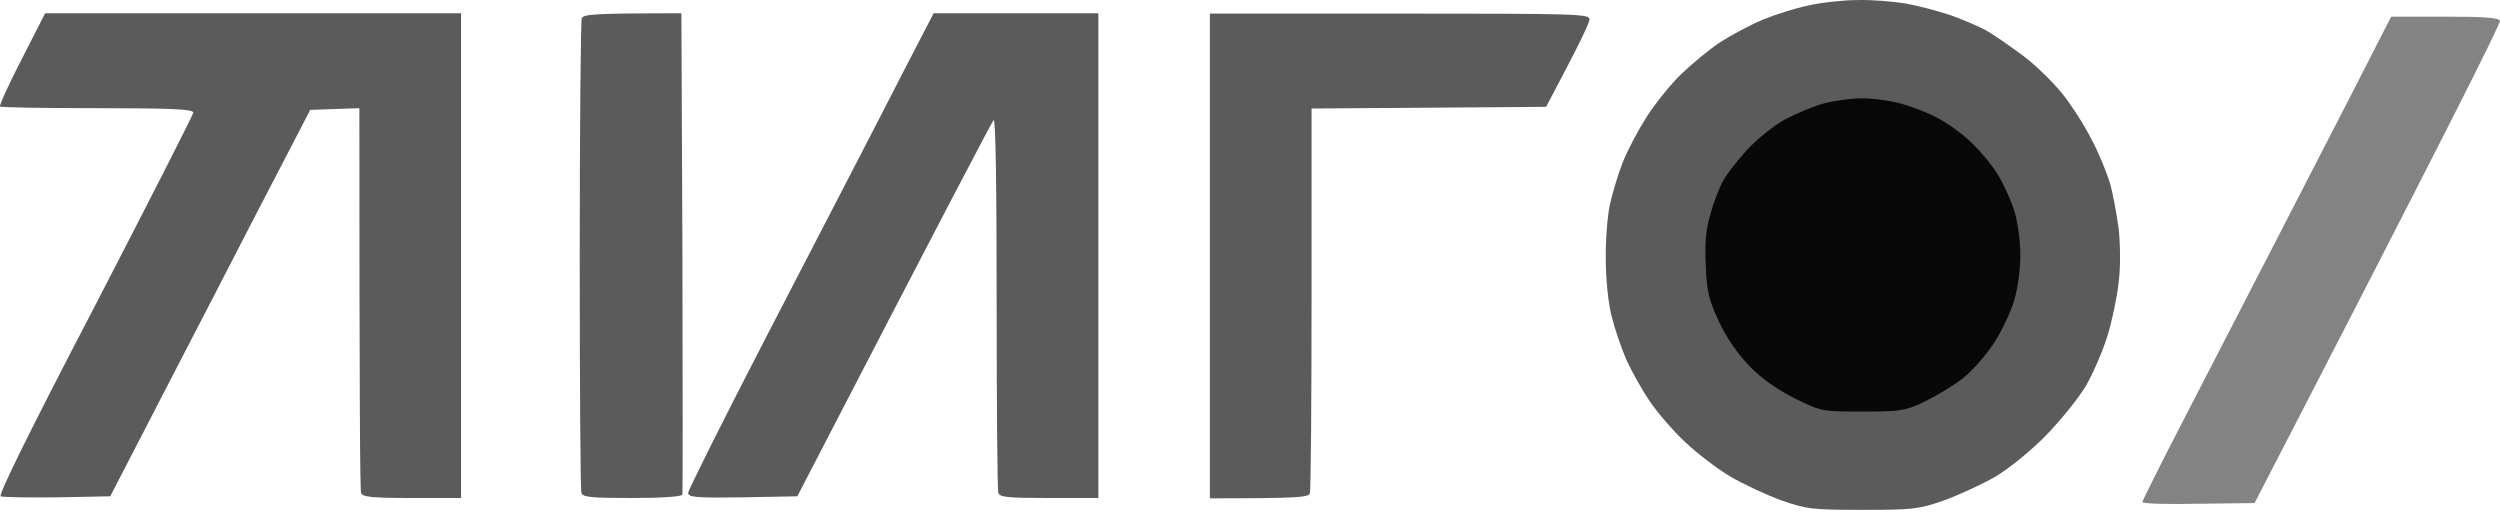 <?xml version="1.0" encoding="UTF-8"?> <svg xmlns="http://www.w3.org/2000/svg" width="100" height="21" viewBox="0 0 100 21" fill="none"><path d="M90.698 10.293C91.525 8.693 92.976 5.873 93.925 4.029L95.647 0.666H97.789C99.376 0.666 99.945 0.707 99.999 0.829C100.04 0.924 97.844 5.303 90.183 20.123L87.946 20.15C86.712 20.177 85.695 20.15 85.695 20.082C85.695 20.028 86.481 18.455 87.444 16.598C88.407 14.727 89.871 11.893 90.698 10.293Z" fill="#838383"></path><path d="M70.509 0.788C70.997 0.585 71.811 0.327 72.339 0.219C72.868 0.097 73.749 0.002 74.305 0.002C74.861 -0.012 75.716 0.056 76.204 0.137C76.692 0.219 77.505 0.436 78.034 0.612C78.563 0.802 79.227 1.086 79.526 1.263C79.824 1.439 80.461 1.886 80.936 2.239C81.424 2.605 82.102 3.269 82.468 3.717C82.834 4.164 83.363 4.991 83.647 5.547C83.946 6.103 84.271 6.903 84.393 7.31C84.515 7.717 84.664 8.544 84.746 9.14C84.814 9.791 84.827 10.659 84.746 11.31C84.678 11.906 84.475 12.883 84.285 13.479C84.095 14.076 83.715 14.957 83.43 15.445C83.146 15.92 82.427 16.815 81.831 17.425C81.207 18.062 80.339 18.754 79.797 19.079C79.268 19.377 78.359 19.798 77.763 20.015C76.746 20.367 76.543 20.394 74.509 20.394C72.475 20.394 72.272 20.367 71.255 20.015C70.658 19.798 69.75 19.377 69.221 19.066C68.692 18.754 67.879 18.13 67.404 17.683C66.929 17.235 66.292 16.503 65.994 16.055C65.682 15.608 65.275 14.862 65.058 14.401C64.855 13.927 64.584 13.14 64.462 12.639C64.326 12.11 64.231 11.134 64.231 10.361C64.218 9.615 64.299 8.639 64.394 8.191C64.489 7.744 64.719 6.985 64.909 6.496C65.099 6.008 65.533 5.195 65.872 4.666C66.211 4.137 66.821 3.378 67.241 2.971C67.662 2.564 68.367 1.981 68.814 1.683C69.261 1.398 70.021 0.992 70.509 0.788Z" fill="#5B5B5B"></path><path d="M0.003 4.259C-0.038 4.219 0.355 3.364 0.871 2.361L1.806 0.531H18.443V19.92H16.477C14.85 19.92 14.497 19.879 14.443 19.716C14.402 19.608 14.375 16.096 14.375 4.327L12.409 4.395L11.46 6.225C10.943 7.207 9.646 9.721 8.549 11.849L8.477 11.988C7.365 14.144 5.982 16.801 4.41 19.852L2.308 19.893C1.155 19.906 0.125 19.893 0.03 19.852C-0.078 19.811 1.155 17.303 3.799 12.232C5.955 8.069 7.731 4.585 7.731 4.503C7.731 4.368 6.877 4.327 3.894 4.327C1.793 4.327 0.044 4.3 0.003 4.259Z" fill="#5B5B5B"></path><path d="M23.189 10.225C23.189 5.113 23.229 0.842 23.27 0.734C23.338 0.571 23.69 0.531 27.256 0.531L27.297 10.089C27.31 15.35 27.31 19.716 27.297 19.784C27.27 19.866 26.483 19.92 25.29 19.92C23.663 19.92 23.311 19.893 23.256 19.716C23.216 19.608 23.189 15.337 23.189 10.225Z" fill="#5B5B5B"></path><path d="M34.51 6.022C34.971 5.127 35.798 3.527 36.341 2.469L37.344 0.531H43.934V19.92H41.968C40.34 19.92 39.988 19.893 39.934 19.716C39.893 19.608 39.866 16.177 39.866 12.096C39.866 7.378 39.825 4.72 39.744 4.802C39.676 4.883 37.873 8.3 31.893 19.852L29.71 19.893C27.853 19.92 27.527 19.893 27.527 19.716C27.527 19.608 28.91 16.842 30.592 13.588C32.286 10.32 34.049 6.917 34.51 6.022Z" fill="#5B5B5B"></path><path d="M48.394 19.933V10.239V0.544H55.987C63.133 0.544 63.58 0.558 63.58 0.775C63.58 0.91 63.187 1.751 61.845 4.273L52.462 4.341V11.934C52.462 16.11 52.435 19.608 52.394 19.73C52.34 19.893 51.987 19.933 48.394 19.933Z" fill="#5B5B5B"></path><path d="M71.404 4.775C71.838 4.544 72.543 4.246 72.95 4.137C73.356 4.029 74.034 3.934 74.441 3.934C74.848 3.92 75.539 4.015 75.96 4.124C76.394 4.232 77.071 4.49 77.451 4.693C77.844 4.883 78.468 5.33 78.82 5.669C79.187 6.008 79.675 6.591 79.905 6.971C80.136 7.337 80.434 8.002 80.57 8.422C80.705 8.869 80.814 9.642 80.814 10.184C80.814 10.781 80.719 11.527 80.556 12.056C80.407 12.544 80.027 13.33 79.702 13.805C79.376 14.293 78.807 14.917 78.441 15.188C78.061 15.473 77.397 15.866 76.949 16.083C76.204 16.435 76.014 16.462 74.495 16.462C72.868 16.462 72.868 16.462 71.784 15.934C71.065 15.567 70.468 15.147 69.98 14.645C69.506 14.157 69.058 13.507 68.76 12.869C68.353 11.988 68.272 11.676 68.231 10.632C68.19 9.737 68.231 9.195 68.407 8.598C68.529 8.151 68.746 7.568 68.882 7.31C69.004 7.052 69.451 6.469 69.858 6.022C70.278 5.561 70.956 5.019 71.404 4.775Z" fill="#080808"></path><path d="M98.576 2.117C98.576 2.035 98.711 1.751 98.874 1.52V1.507C99.05 1.276 99.227 1.073 99.281 1.073C99.349 1.073 99.389 1.113 99.389 1.168C99.389 1.235 99.362 1.48 99.322 1.71C99.267 2.035 99.2 2.144 99.05 2.09C98.942 2.049 98.847 2.076 98.847 2.157C98.847 2.225 98.779 2.293 98.711 2.293C98.644 2.293 98.576 2.212 98.576 2.117Z" fill="#838383"></path><path d="M94.169 4.707C94.129 4.652 94.413 3.974 94.806 3.188C95.186 2.402 95.511 1.791 95.525 1.818C95.525 1.859 95.471 2.09 95.403 2.334C95.322 2.578 95.227 2.808 95.186 2.849C95.145 2.89 95.023 3.269 94.942 3.69C94.806 4.327 94.725 4.476 94.508 4.476C94.359 4.476 94.237 4.557 94.237 4.639C94.237 4.734 94.21 4.774 94.169 4.707Z" fill="#838383"></path><path d="M95.837 2.402C95.823 2.225 95.878 2.035 95.932 1.981C96 1.941 96.094 1.968 96.149 2.063C96.217 2.157 96.23 2.374 96.189 2.537C96.162 2.713 96.067 2.822 96 2.781C95.918 2.74 95.85 2.564 95.837 2.402Z" fill="#838383"></path><path d="M95.322 4.435C95.322 4.273 95.362 3.907 95.403 3.622C95.471 3.256 95.552 3.12 95.742 3.12C95.959 3.12 95.986 3.188 95.918 3.554C95.878 3.798 95.905 4.151 95.986 4.34C96.067 4.53 96.217 4.788 96.298 4.91C96.393 5.032 96.42 5.195 96.366 5.249C96.298 5.303 96.135 5.222 95.986 5.045C95.85 4.883 95.633 4.747 95.525 4.747C95.403 4.747 95.322 4.625 95.322 4.435Z" fill="#838383"></path><path d="M96.379 4.069C96.244 3.879 96.122 3.581 96.135 3.391V3.052L96.339 3.351C96.447 3.527 96.664 3.663 96.813 3.663C97.03 3.663 97.084 3.757 97.084 4.164C97.084 4.449 97.016 4.896 96.935 5.154C96.813 5.534 96.759 5.588 96.623 5.452C96.515 5.317 96.515 5.249 96.65 5.181C96.772 5.113 96.8 4.978 96.745 4.747C96.691 4.557 96.528 4.259 96.379 4.069Z" fill="#838383"></path><path d="M97.491 3.663C97.31 3.663 97.22 3.572 97.22 3.391C97.22 3.211 97.31 3.12 97.491 3.12C97.672 3.12 97.762 3.211 97.762 3.391C97.762 3.54 97.857 3.663 97.966 3.663C98.088 3.663 98.169 3.744 98.169 3.825C98.169 3.92 98.047 4.151 97.898 4.34C97.762 4.53 97.64 4.788 97.627 4.91C97.627 5.045 97.573 5.154 97.491 5.154C97.41 5.154 97.41 5.005 97.491 4.707C97.559 4.476 97.64 4.137 97.695 3.961C97.749 3.73 97.708 3.663 97.491 3.663Z" fill="#838383"></path><path d="M92.976 6.713C93.03 6.564 93.139 6.374 93.22 6.279C93.315 6.157 93.437 6.198 93.993 6.713L93.64 7.079C93.315 7.432 93.274 7.445 93.085 7.215C92.962 7.079 92.922 6.876 92.976 6.713Z" fill="#838383"></path><path d="M95.837 7.825C95.823 7.73 95.905 7.567 96 7.486C96.108 7.391 96.217 7.364 96.244 7.418C96.257 7.473 96.081 7.866 95.823 8.273C95.403 8.964 95.362 8.991 95.308 8.679C95.267 8.489 95.322 8.273 95.43 8.164C95.525 8.083 95.674 8.001 95.742 8.001C95.81 8.001 95.85 7.92 95.837 7.825Z" fill="#838383"></path><path d="M92.352 8.286C92.366 8.218 92.42 8.001 92.488 7.812C92.556 7.622 92.664 7.459 92.746 7.459C92.827 7.459 92.881 7.513 92.881 7.595C92.881 7.662 92.827 7.757 92.746 7.798C92.678 7.839 92.651 7.92 92.678 8.001C92.718 8.069 92.529 8.462 92.257 8.842C91.769 9.561 91.756 9.561 91.851 9.086C91.905 8.828 92.04 8.571 92.149 8.503C92.257 8.449 92.352 8.354 92.352 8.286Z" fill="#838383"></path><path d="M93.912 7.934C93.803 7.852 93.708 7.717 93.708 7.622C93.695 7.54 93.749 7.459 93.803 7.459C93.857 7.459 93.993 7.581 94.101 7.73C94.223 7.879 94.359 8.001 94.413 8.001C94.468 8.001 94.508 7.879 94.508 7.73C94.508 7.549 94.599 7.459 94.779 7.459C94.956 7.459 95.05 7.554 95.05 7.689C95.05 7.825 94.928 8.015 94.779 8.096C94.617 8.205 94.508 8.422 94.522 8.639C94.522 8.856 94.617 9.14 94.725 9.289C94.834 9.439 94.928 9.601 94.915 9.656C94.915 9.723 94.779 9.75 94.617 9.723C94.345 9.696 94.291 9.588 94.21 8.883C94.156 8.422 94.02 8.015 93.912 7.934Z" fill="#838383"></path><path d="M93.139 8.611C93.152 8.462 93.22 8.259 93.261 8.15C93.301 8.042 93.356 7.988 93.369 8.015C93.383 8.042 93.532 8.3 93.681 8.571C93.844 8.856 93.939 9.208 93.898 9.357C93.844 9.615 93.817 9.615 93.464 9.249C93.234 9.032 93.098 8.774 93.139 8.611Z" fill="#838383"></path><path d="M92.434 9.669C92.352 9.574 92.325 9.411 92.379 9.289C92.434 9.181 92.596 9.086 92.746 9.086C92.895 9.086 93.017 9.167 93.03 9.249C93.03 9.344 92.935 9.52 92.813 9.628C92.651 9.791 92.569 9.791 92.434 9.669Z" fill="#838383"></path><path d="M94.305 10.944C93.993 10.984 93.966 10.944 93.966 10.442C93.966 10.144 94.034 9.9 94.101 9.9C94.183 9.9 94.237 9.994 94.237 10.103C94.237 10.211 94.305 10.334 94.373 10.374C94.454 10.415 94.603 10.334 94.712 10.198C94.901 9.981 94.915 9.981 94.915 10.198C94.915 10.334 94.861 10.442 94.779 10.442C94.712 10.442 94.644 10.55 94.644 10.672C94.644 10.835 94.535 10.93 94.305 10.944Z" fill="#838383"></path><path d="M91.308 10.672C91.43 10.55 91.525 10.347 91.525 10.239C91.525 10.13 91.593 10.035 91.661 10.035C91.742 10.035 91.796 10.157 91.796 10.306C91.796 10.456 91.729 10.713 91.647 10.876C91.552 11.052 91.403 11.269 91.308 11.35C91.2 11.445 91.105 11.513 91.078 11.486C91.064 11.472 90.969 11.364 90.874 11.256L90.874 11.255C90.793 11.147 90.752 10.93 90.807 10.781C90.874 10.564 90.901 10.55 90.996 10.713C91.078 10.889 91.118 10.889 91.308 10.672Z" fill="#838383"></path><path d="M90.237 12.3C90.332 12.069 90.468 11.744 90.535 11.608C90.644 11.35 90.657 11.364 90.847 11.662C91.037 11.947 91.037 11.974 90.82 12.082C90.685 12.15 90.576 12.3 90.576 12.408C90.576 12.516 90.522 12.584 90.441 12.543C90.373 12.503 90.305 12.571 90.305 12.679C90.305 12.788 90.183 12.91 90.034 12.95C89.885 12.991 89.763 12.95 89.763 12.883C89.763 12.801 89.83 12.747 89.898 12.747C89.98 12.747 90.129 12.543 90.237 12.3Z" fill="#838383"></path><path d="M91.607 12.3C91.322 12.028 91.308 11.988 91.498 11.838C91.62 11.744 91.729 11.676 91.742 11.703C91.756 11.716 91.796 11.933 91.932 12.611L91.607 12.3Z" fill="#838383"></path><path d="M92.203 12.543C92.298 12.584 92.312 12.462 92.257 12.205C92.176 11.852 92.203 11.798 92.461 11.798C92.691 11.798 92.732 11.852 92.664 12.096C92.624 12.272 92.529 12.489 92.461 12.571C92.393 12.679 92.406 12.896 92.488 13.113C92.569 13.33 92.61 13.628 92.556 13.791C92.501 13.999 92.542 14.125 92.678 14.171C92.813 14.211 92.854 14.333 92.8 14.469C92.732 14.672 92.664 14.618 92.393 14.198C92.176 13.859 92.068 13.493 92.068 13.086C92.068 12.72 92.122 12.503 92.203 12.543Z" fill="#838383"></path><path d="M92.922 12.666C92.854 12.53 92.895 12.408 93.003 12.34C93.112 12.272 93.247 12.259 93.329 12.286C93.396 12.327 93.451 12.476 93.437 12.625C93.437 12.761 93.342 12.883 93.22 12.883C93.112 12.883 92.976 12.788 92.922 12.666Z" fill="#838383"></path><path d="M90.386 13.588C90.359 13.384 90.4 13.14 90.468 13.045C90.549 12.964 90.725 12.883 90.861 12.883C91.01 12.883 91.281 12.964 91.471 13.045C91.715 13.167 91.81 13.33 91.81 13.588C91.796 13.805 91.742 13.967 91.661 13.967C91.593 13.967 91.498 13.845 91.457 13.696C91.43 13.547 91.349 13.425 91.295 13.425C91.24 13.411 91.023 13.533 90.441 13.967L90.386 13.588Z" fill="#838383"></path><path d="M89.193 14.577C89.139 14.537 89.085 14.387 89.085 14.252C89.071 14.035 89.152 13.994 89.451 14.021C89.668 14.049 89.871 14.076 89.898 14.089C89.939 14.089 89.817 14.211 89.627 14.374C89.451 14.523 89.247 14.604 89.193 14.577Z" fill="#838383"></path><path d="M89.18 15.215C89.261 15.513 89.274 15.513 89.41 15.12C89.558 14.73 89.559 14.74 89.639 15.442L89.641 15.459C89.668 15.866 89.641 16.326 89.573 16.476C89.451 16.72 89.424 16.679 89.302 16.164C89.18 15.703 89.098 15.594 88.854 15.594C88.678 15.594 88.542 15.527 88.542 15.459C88.542 15.377 88.583 15.228 88.61 15.12C88.651 15.011 88.773 14.916 88.881 14.916C89.003 14.916 89.125 15.052 89.18 15.215Z" fill="#838383"></path><path d="M88.163 16.516C88.135 16.489 88.163 16.34 88.203 16.164C88.257 16.001 88.352 15.866 88.42 15.866C88.488 15.866 88.542 15.906 88.542 15.96C88.542 16.028 88.678 16.137 88.841 16.218C89.139 16.367 89.139 16.367 88.678 16.462C88.42 16.516 88.19 16.543 88.163 16.516Z" fill="#838383"></path><path d="M89.966 17.181C89.939 17.018 89.898 16.679 89.898 16.435C89.898 16.204 89.966 16.001 90.034 16.001C90.115 16.001 90.21 16.11 90.264 16.232C90.305 16.367 90.454 16.57 90.59 16.679C90.766 16.828 90.793 16.964 90.698 17.181C90.63 17.357 90.468 17.492 90.305 17.492C90.142 17.492 90.007 17.384 89.966 17.181Z" fill="#838383"></path><path d="M88.379 17.587C88.366 17.492 88.447 17.343 88.542 17.248C88.651 17.154 88.8 17.086 88.881 17.086C88.963 17.086 89.085 17.221 89.166 17.384C89.288 17.615 89.288 17.737 89.166 17.845C89.085 17.926 88.922 17.981 88.8 17.981C88.678 17.967 88.597 17.926 88.624 17.859C88.651 17.804 88.624 17.764 88.542 17.764C88.475 17.764 88.393 17.682 88.379 17.587Z" fill="#838383"></path><path d="M86.888 19.052C86.847 18.835 86.888 18.496 86.956 18.32L87.091 18.008L87.335 18.32C87.525 18.591 87.539 18.686 87.403 18.848C87.308 18.957 87.186 19.174 87.119 19.323C87.064 19.472 87.01 19.648 86.996 19.73C86.996 19.797 86.874 19.879 86.752 19.892C86.617 19.92 86.508 19.865 86.508 19.797C86.508 19.73 86.603 19.621 86.725 19.553C86.874 19.486 86.929 19.337 86.888 19.052Z" fill="#838383"></path><path d="M87.769 19.093C87.525 18.998 87.485 18.93 87.607 18.767C87.702 18.659 87.973 18.564 88.285 18.564C88.678 18.564 88.841 18.631 88.881 18.808C88.949 19.025 88.963 19.025 89.207 18.821C89.356 18.686 89.641 18.591 89.898 18.618C90.142 18.631 90.386 18.713 90.427 18.808C90.468 18.903 90.468 19.025 90.4 19.079C90.346 19.133 90.237 19.093 90.169 18.97C90.074 18.808 89.993 18.808 89.735 18.943C89.573 19.025 89.125 19.133 88.746 19.16C88.379 19.187 87.932 19.16 87.769 19.093Z" fill="#838383"></path><path d="M87.227 19.892C87.173 19.838 87.241 19.703 87.39 19.594C87.58 19.459 88.027 19.391 88.854 19.391C89.817 19.391 90.034 19.418 90.034 19.581C90.034 19.703 89.966 19.825 89.871 19.879C89.776 19.92 89.641 19.892 89.559 19.797C89.491 19.716 89.03 19.648 88.542 19.648C88 19.648 87.58 19.716 87.485 19.825C87.403 19.92 87.281 19.947 87.227 19.892Z" fill="#838383"></path></svg> 